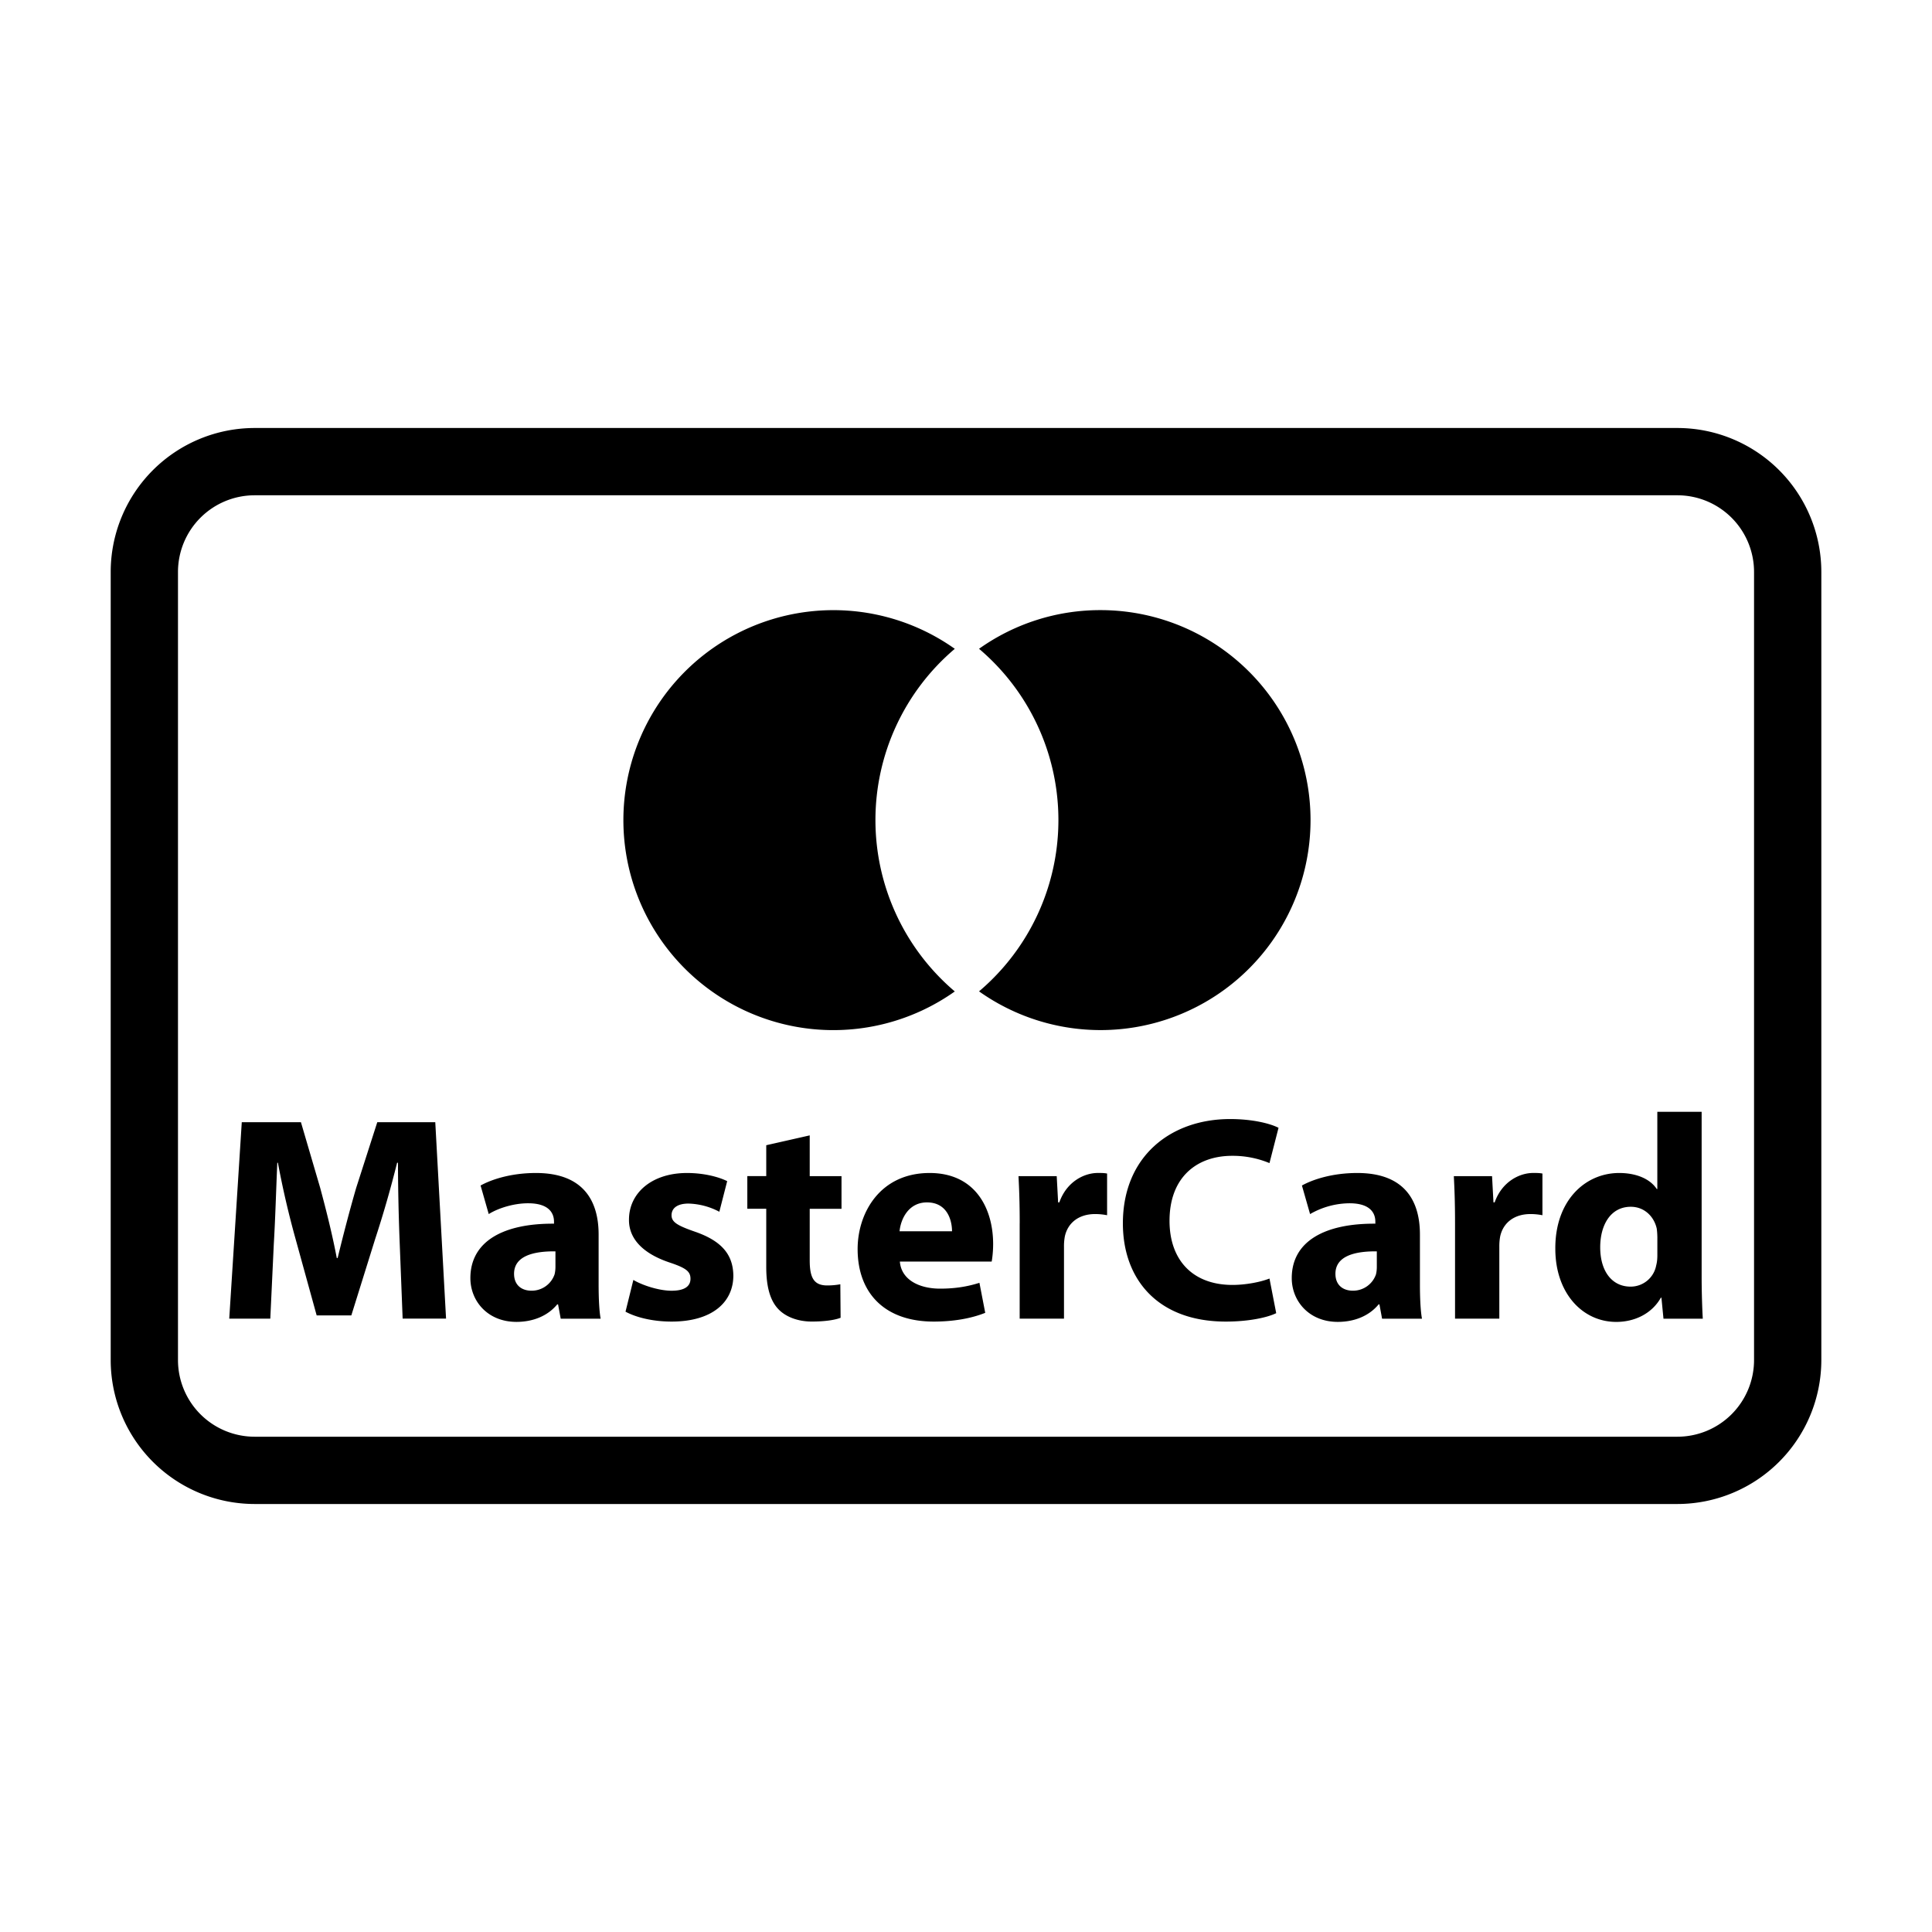 <svg xmlns="http://www.w3.org/2000/svg" version="1.1" xmlns:xlink="http://www.w3.org/1999/xlink" width="32" height="32" x="0" y="0" viewBox="0 0 64 64" style="enable-background:new 0 0 512 512" xml:space="preserve" class=""><g><g fill="#393737"><path d="M55.567 49.822H8.433a4.771 4.771 0 0 1-4.766-4.766V18.944a4.771 4.771 0 0 1 4.766-4.766h47.135a4.771 4.771 0 0 1 4.766 4.766v26.112a4.773 4.773 0 0 1-4.767 4.766zM8.433 16.407a2.54 2.54 0 0 0-2.537 2.537v26.112a2.54 2.54 0 0 0 2.537 2.537h47.135a2.54 2.54 0 0 0 2.537-2.537V18.944a2.54 2.54 0 0 0-2.537-2.537z" fill="#000000" opacity="1" data-original="#393737" class=""></path><path d="M36.452 20.211a6.92 6.92 0 0 0-4.02 1.281 7.437 7.437 0 0 1 0 11.348 6.956 6.956 0 1 0 4.02-12.629zM29 27.167a7.436 7.436 0 0 1 2.629-5.674 6.956 6.956 0 1 0 0 11.35A7.445 7.445 0 0 1 29 27.167zM13.241 41.192a73.111 73.111 0 0 1-.058-2.674h-.029a35.43 35.43 0 0 1-.724 2.519l-.792 2.538H10.49l-.695-2.519a29.71 29.71 0 0 1-.589-2.538h-.02c-.039.878-.067 1.882-.116 2.693l-.116 2.471h-1.36l.415-6.507h1.96l.637 2.172c.203.753.406 1.564.55 2.326h.029c.183-.753.406-1.612.618-2.336l.695-2.163h1.921l.357 6.507h-1.438zM18.574 43.683l-.087-.473h-.029c-.309.376-.791.579-1.351.579-.956 0-1.525-.695-1.525-1.449 0-1.225 1.1-1.815 2.77-1.804v-.068c0-.251-.135-.608-.859-.608-.482 0-.994.164-1.303.358l-.27-.946c.328-.184.975-.415 1.834-.415 1.573 0 2.076.926 2.076 2.037v1.641c0 .454.019.889.067 1.149h-1.323zm-.174-2.23c-.772-.009-1.371.174-1.371.743 0 .376.251.56.579.56a.802.802 0 0 0 .763-.541c.019-.077.029-.164.029-.251zM20.981 42.399c.27.164.83.358 1.265.358.444 0 .627-.155.627-.396s-.144-.357-.695-.54c-.975-.328-1.351-.859-1.342-1.42 0-.878.753-1.544 1.921-1.544.55 0 1.042.125 1.332.27l-.26 1.014a2.313 2.313 0 0 0-1.023-.271c-.358 0-.56.145-.56.387 0 .222.183.338.763.54.898.308 1.274.762 1.284 1.457 0 .879-.695 1.525-2.046 1.525-.618 0-1.168-.135-1.526-.328zM26.823 37.611v1.351h1.053v1.082h-1.053v1.708c0 .57.135.83.579.83.184 0 .328-.019.435-.039l.009 1.11c-.193.077-.54.125-.956.125-.474 0-.869-.164-1.101-.406-.271-.279-.406-.733-.406-1.399v-1.931h-.627V38.96h.627v-1.023zM29.809 41.79c.048.608.646.898 1.332.898.502 0 .907-.068 1.304-.193l.192.994c-.482.193-1.072.29-1.708.29-1.603 0-2.519-.926-2.519-2.403 0-1.197.743-2.519 2.385-2.519 1.525 0 2.104 1.188 2.104 2.355 0 .251-.029.473-.048.579h-3.042zm1.728-1.003c0-.357-.155-.956-.83-.956-.618 0-.87.56-.908.956zM33.779 40.516c0-.695-.019-1.149-.04-1.555h1.266l.047.869h.04c.241-.685.821-.974 1.273-.974.136 0 .204 0 .309.019v1.381a2.045 2.045 0 0 0-.396-.039c-.54 0-.907.29-1.004.743a1.752 1.752 0 0 0-.028.328v2.394h-1.468v-3.166zM42.276 43.5c-.27.135-.879.279-1.67.279-2.251 0-3.409-1.4-3.409-3.253 0-2.22 1.585-3.456 3.552-3.456.764 0 1.343.155 1.604.29l-.3 1.169a3.177 3.177 0 0 0-1.236-.241c-1.168 0-2.075.705-2.075 2.153 0 1.304.772 2.124 2.085 2.124.445 0 .938-.097 1.226-.212zM45.783 43.683l-.087-.473h-.028c-.309.376-.792.579-1.353.579-.955 0-1.524-.695-1.524-1.449 0-1.225 1.1-1.815 2.769-1.804v-.068c0-.251-.134-.608-.858-.608a2.65 2.65 0 0 0-1.304.358l-.27-.946c.328-.184.975-.415 1.834-.415 1.573 0 2.075.926 2.075 2.037v1.641c0 .454.019.889.068 1.149h-1.322zm-.173-2.23c-.773-.009-1.372.174-1.372.743 0 .376.251.56.579.56a.803.803 0 0 0 .764-.541c.019-.077.028-.164.028-.251v-.511zM48.2 40.516c0-.695-.019-1.149-.04-1.555h1.266l.047.869h.04c.241-.685.821-.974 1.273-.974.136 0 .204 0 .309.019v1.381a2.045 2.045 0 0 0-.396-.039c-.54 0-.907.29-1.004.743a1.752 1.752 0 0 0-.028.328v2.394H48.2zM56.369 36.829v5.445c0 .531.019 1.09.038 1.409h-1.302l-.068-.695h-.019c-.3.531-.87.802-1.477.802-1.121 0-2.019-.956-2.019-2.423-.009-1.593.985-2.51 2.115-2.51.579 0 1.032.203 1.245.531h.019V36.83h1.468zm-1.468 4.131c0-.077-.009-.184-.019-.26-.087-.396-.406-.724-.86-.724-.666 0-1.013.599-1.013 1.342 0 .801.396 1.303 1.004 1.303a.86.86 0 0 0 .851-.705c.028-.106.038-.212.038-.338v-.618z" fill="#000000" opacity="1" data-original="#393737" class=""></path></g></g></svg>